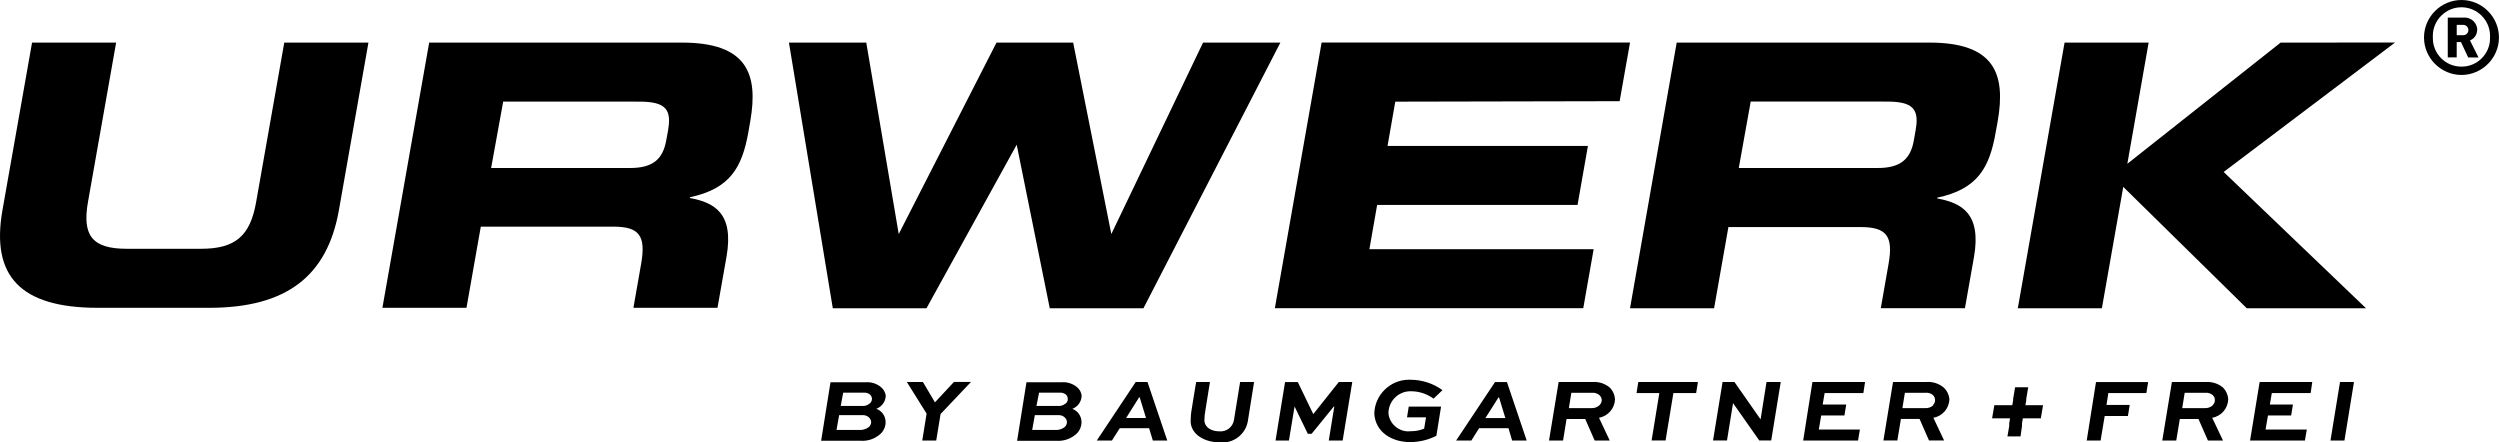 <?xml version="1.0" encoding="UTF-8" standalone="no"?>
<!DOCTYPE svg PUBLIC "-//W3C//DTD SVG 1.1//EN" "http://www.w3.org/Graphics/SVG/1.1/DTD/svg11.dtd">
<svg width="100%" height="100%" viewBox="0 0 226 40" version="1.1" xmlns="http://www.w3.org/2000/svg" xmlns:xlink="http://www.w3.org/1999/xlink" xml:space="preserve" xmlns:serif="http://www.serif.com/" style="fill-rule:evenodd;clip-rule:evenodd;stroke-linejoin:round;stroke-miterlimit:2;">
    <g>
        <g>
            <g transform="matrix(1,0,0,1,-22.18,-10.257)">
                <path d="M119.963,46.03C119.931,45.729 119.781,45.452 119.547,45.26C119.159,44.935 118.658,44.774 118.153,44.813L114.973,44.813L114.126,50.103L117.652,50.103C118.311,50.156 118.964,49.94 119.461,49.503C119.787,49.214 119.966,48.792 119.946,48.356C119.926,47.846 119.6,47.395 119.122,47.216C119.616,47.029 119.949,46.558 119.961,46.03L119.963,46.03ZM118.423,48.871C118.167,49.063 117.849,49.153 117.53,49.125L115.49,49.125L115.729,47.785L117.885,47.785C118.084,47.78 118.277,47.851 118.424,47.985C118.541,48.087 118.616,48.23 118.632,48.385C118.637,48.57 118.56,48.748 118.423,48.871ZM118.492,46.738C118.321,46.894 118.092,46.972 117.861,46.954L115.874,46.954L116.113,45.754L117.961,45.754C118.168,45.736 118.374,45.797 118.538,45.923C118.64,46.019 118.701,46.152 118.707,46.293C118.722,46.463 118.653,46.63 118.522,46.74L118.492,46.738ZM221.6,44.79L218.52,44.79L217.65,50.08L218.913,50.08L219.236,48.132L220.922,48.132L221.777,50.08L223.14,50.08L222.162,48.024C222.984,47.884 223.596,47.172 223.61,46.338C223.586,45.944 223.419,45.571 223.14,45.291C222.71,44.933 222.158,44.754 221.6,44.79ZM222.224,46.89C222.025,47.071 221.762,47.165 221.493,47.152L219.453,47.152L219.676,45.766L221.532,45.766C221.773,45.74 222.015,45.812 222.202,45.966C222.332,46.084 222.407,46.252 222.407,46.428C222.407,46.604 222.332,46.772 222.202,46.89L222.224,46.89ZM185.187,50.08L190.146,50.08L190.315,49.087L186.6,49.087L186.816,47.817L188.916,47.817L189.078,46.824L186.95,46.824L187.127,45.792L190.627,45.792L190.781,44.792L186.023,44.792L185.187,50.08ZM106.7,46.63L105.614,44.79L104.159,44.79L105.945,47.647L105.552,50.08L106.815,50.08L107.208,47.685L109.957,44.785L108.417,44.785L106.7,46.63ZM124.848,44.79L121.329,50.08L122.7,50.08L123.408,48.964L126.057,48.964L126.396,50.08L127.7,50.08L125.914,44.79L124.848,44.79ZM123.978,48.047L125.156,46.176L125.21,46.176L125.78,48.047L123.978,48.047ZM233.717,44.79L232.855,50.08L234.118,50.08L234.98,44.79L233.717,44.79ZM225.586,50.08L230.545,50.08L230.714,49.087L226.987,49.087L227.203,47.817L229.3,47.817L229.462,46.824L227.375,46.824L227.552,45.792L231.063,45.792L231.209,44.792L226.451,44.792L225.586,50.08ZM102.254,46.03C102.215,45.729 102.064,45.454 101.831,45.26C101.443,44.935 100.942,44.774 100.437,44.813L97.257,44.813L96.41,50.1L99.944,50.1C100.603,50.155 101.257,49.938 101.753,49.5C102.079,49.211 102.258,48.789 102.238,48.353C102.216,47.839 101.883,47.387 101.399,47.213C101.897,47.029 102.236,46.56 102.254,46.03ZM100.714,48.871C100.458,49.063 100.14,49.153 99.821,49.125L97.8,49.125L98.039,47.785L100.195,47.785C100.395,47.782 100.588,47.856 100.734,47.993C100.846,48.098 100.917,48.24 100.934,48.393C100.934,48.577 100.853,48.751 100.714,48.871ZM100.783,46.738C100.612,46.894 100.383,46.972 100.152,46.954L98.181,46.954L98.404,45.754L100.252,45.754C100.459,45.735 100.665,45.795 100.829,45.923C100.931,46.021 100.994,46.152 101.006,46.293C101.01,46.466 100.933,46.632 100.798,46.74L100.783,46.738ZM210.819,50.08L212.074,50.08L212.444,47.863L214.544,47.863L214.706,46.863L212.606,46.863L212.775,45.793L216.209,45.793L216.371,44.793L211.659,44.793L210.819,50.08ZM133.73,48.224C133.631,48.866 133.035,49.321 132.39,49.248C131.728,49.248 131.096,48.932 131.058,48.278C131.055,47.976 131.084,47.674 131.143,47.378L131.559,44.791L130.312,44.791C130.189,45.561 130.027,46.462 129.912,47.232C129.843,47.618 129.81,48.01 129.812,48.402C129.889,49.565 131.09,50.242 132.438,50.242C133.641,50.383 134.761,49.555 134.979,48.363L135.549,44.79L134.286,44.79L133.73,48.224ZM166.161,44.79L163.081,44.79L162.211,50.08L163.481,50.08L163.797,48.132L165.483,48.132L166.338,50.08L167.7,50.08L166.73,48.024C167.548,47.876 168.155,47.169 168.178,46.338C168.151,45.943 167.982,45.57 167.701,45.291C167.272,44.931 166.72,44.751 166.161,44.79ZM166.777,46.89C166.578,47.071 166.315,47.165 166.046,47.152L164.006,47.152L164.229,45.766L166.085,45.766C166.326,45.74 166.568,45.812 166.755,45.966C166.883,46.075 166.963,46.23 166.978,46.397C166.983,46.585 166.904,46.766 166.762,46.89L166.777,46.89ZM181.337,48.168L178.973,44.788L177.9,44.788L177.038,50.078L178.3,50.078L178.847,46.698L181.219,50.078L182.297,50.078L183.159,44.788L181.873,44.788L181.337,48.168ZM196.337,44.788L193.31,44.788L192.44,50.078L193.7,50.078L194.023,48.13L195.709,48.13L196.564,50.078L197.927,50.078L196.957,48.022C197.779,47.882 198.391,47.17 198.405,46.336C198.369,45.935 198.185,45.562 197.889,45.289C197.451,44.924 196.887,44.744 196.318,44.789L196.337,44.788ZM196.961,46.888C196.752,47.078 196.473,47.173 196.191,47.15L194.158,47.15L194.381,45.764L196.237,45.764C196.478,45.738 196.72,45.81 196.907,45.964C197.037,46.082 197.112,46.25 197.112,46.426C197.112,46.602 197.037,46.77 196.907,46.888L196.961,46.888ZM170.12,45.788L172.184,45.788L171.484,50.077L172.747,50.077L173.455,45.788L175.511,45.788L175.673,44.788L170.283,44.788L170.12,45.788ZM149.731,45.626C150.465,45.626 151.181,45.861 151.772,46.296L152.58,45.526C151.747,44.921 150.745,44.593 149.716,44.587C149.661,44.584 149.606,44.583 149.551,44.583C147.85,44.583 146.443,45.967 146.416,47.667C146.524,49.292 147.956,50.223 149.665,50.223C150.486,50.218 151.296,50.023 152.029,49.653L152.452,47.012L149.53,47.012L149.376,47.982L151.093,47.982L150.924,49.006C150.549,49.163 150.145,49.242 149.738,49.237C149.659,49.248 149.579,49.253 149.499,49.253C148.584,49.253 147.805,48.56 147.698,47.651C147.698,47.636 147.697,47.62 147.697,47.605C147.697,46.519 148.591,45.626 149.676,45.626C149.689,45.626 149.702,45.626 149.715,45.626L149.731,45.626ZM140.9,47.693L139.5,44.793L138.35,44.793L137.488,50.083L138.7,50.083L139.208,47.003L140.408,49.475L140.747,49.475L142.762,47L142.801,47L142.301,50.08L143.556,50.08L144.426,44.79L143.209,44.79L140.9,47.693ZM157.331,44.793L153.812,50.083L155.19,50.083L155.89,48.967L158.546,48.967L158.877,50.083L160.194,50.083L158.408,44.793L157.331,44.793ZM156.461,48.05L157.647,46.179L157.693,46.179L158.263,48.05L156.461,48.05ZM205.354,46.45L205.354,46.311L205.531,45.264L204.345,45.264L204.168,46.311L204.168,46.45L204.091,46.889L202.466,46.889L202.266,48.075L203.891,48.075L203.814,48.522L203.814,48.761L203.652,49.708L204.838,49.708L204.969,48.761L204.969,48.522L205.046,48.075L206.671,48.075L206.871,46.889L205.277,46.889L205.354,46.45Z" style="fill-rule:nonzero;"/>
            </g>
            <g transform="matrix(1,0,0,1,-0.002,0)">
                <path d="M23.161,18.24C22.63,21.32 21.29,22.49 18.172,22.49L11.458,22.49C8.34,22.49 7.416,21.297 7.958,18.24L10.5,3.85L2.9,3.85L0.224,19C-0.831,24.97 1.856,27.826 8.84,27.826L18.911,27.826C25.895,27.826 29.583,24.969 30.638,19.002L33.309,3.85L25.7,3.85L23.161,18.24ZM146.417,9.147L147.356,3.847L119.476,3.847L115.249,27.862L143.129,27.862L144.068,22.526L123.795,22.526L124.495,18.526L142.612,18.526L143.551,13.19L125.435,13.19L126.135,9.19L146.417,9.147ZM61.644,3.85L38.8,3.85L34.572,27.826L42.172,27.826L43.466,20.488L55.438,20.488C57.802,20.488 58.402,21.312 57.963,23.837L57.263,27.825L64.863,27.825L65.679,23.205C66.372,19.255 64.555,18.305 62.368,17.9L62.368,17.831C66.002,17.061 67.088,15.144 67.658,11.925L67.827,10.955C68.581,6.629 67.5,3.85 61.644,3.85ZM60.412,11.7L60.235,12.662C59.935,14.387 59.026,15.187 56.97,15.187L44.4,15.187L45.49,9.186L57.37,9.186C59.77,9.148 60.781,9.54 60.411,11.665L60.412,11.7ZM108.758,3.85L100.466,21.159L97.016,3.85L90.086,3.85L81.247,21.159L78.313,3.85L71.322,3.85L75.287,27.865L83.757,27.865L91.911,13.082L94.9,27.865L103.37,27.865L115.749,3.85L108.758,3.85ZM174.42,3.85L151.575,3.85L147.356,27.865L154.956,27.865L156.25,20.527L168.2,20.527C170.564,20.527 171.172,21.351 170.725,23.876L170.025,27.864L177.632,27.864L178.448,23.244C179.141,19.294 177.324,18.344 175.129,17.939L175.129,17.87C178.763,17.1 179.849,15.183 180.411,11.964L180.588,10.994C181.357,6.629 180.279,3.85 174.42,3.85ZM173.188,11.7L173.019,12.662C172.719,14.387 171.81,15.187 169.754,15.187L157.188,15.187L158.266,9.181L170.166,9.181C172.553,9.143 173.566,9.535 173.192,11.66L173.188,11.7ZM206.173,3.85L192.314,14.806L194.239,3.85L186.639,3.85L182.412,27.865L190.012,27.865L191.945,16.893L203.109,27.865L213.889,27.865L201.022,15.546L216.514,3.846L206.173,3.85ZM222.52,0C220.661,0 219.132,1.529 219.132,3.388C219.132,5.247 220.661,6.776 222.52,6.776C224.379,6.776 225.908,5.247 225.908,3.388C225.908,1.529 224.379,0 222.52,0ZM222.52,6.021C222.509,6.021 222.499,6.021 222.488,6.021C221.086,6.021 219.932,4.867 219.932,3.465C219.932,3.439 219.932,3.414 219.933,3.388C219.93,3.34 219.929,3.292 219.929,3.244C219.929,1.825 221.097,0.657 222.516,0.657C223.935,0.657 225.103,1.825 225.103,3.244C225.103,3.292 225.102,3.34 225.099,3.388C225.1,3.416 225.1,3.444 225.1,3.472C225.1,4.871 223.95,6.021 222.551,6.021C222.541,6.021 222.53,6.021 222.52,6.021ZM223.952,2.721C223.948,2.098 223.435,1.587 222.812,1.587C222.792,1.587 222.772,1.588 222.752,1.589L221.28,1.589L221.28,5.189L222.088,5.189L222.088,3.8L222.473,3.8L223.127,5.194L224.059,5.194L223.289,3.654C223.673,3.504 223.93,3.135 223.936,2.722L223.952,2.721ZM222.652,3.183L222.09,3.183L222.09,2.248L222.652,2.248C222.66,2.248 222.667,2.247 222.675,2.247C222.933,2.247 223.145,2.46 223.145,2.717L223.145,2.72C223.145,2.974 222.936,3.182 222.683,3.182C222.668,3.182 222.652,3.182 222.637,3.18L222.652,3.183Z" style="fill-rule:nonzero;"/>
            </g>
        </g>
    </g>
</svg>
